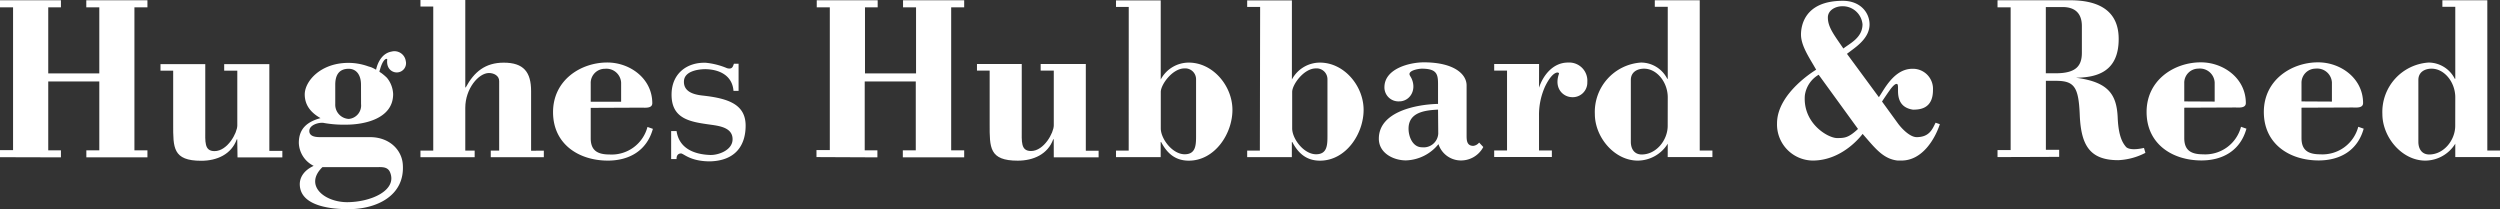 <svg id="Layer_1" data-name="Layer 1" xmlns="http://www.w3.org/2000/svg" viewBox="0 0 461.22 38.56"><rect x="0" y="0" width="461.22" height="38.56" fill="#333333" stroke="none"/><defs><style>.cls-1{fill:#fff;}</style></defs><title>hhr-typelogo</title><path class="cls-1" d="M898-57.71c-.59,1.19-1.14,2.66-3.5,2.66-1.06,0-2.44-1.21-3.38-2.44l-3-4.13c.46-.7,1-1.5,1.46-2.14s.92-1.11,1.22-1.11.27.37.27,1.28c0,1.37.36,3.11,2.75,3.47,1.17,0,3.7-.09,3.7-3.61a3.7,3.7,0,0,0-3.79-3.93c-2.14,0-3.65,1.51-4.77,3.06-.56.78-1,1.57-1.42,2.18l-5.89-8,.86-.65c1.24-.92,3.31-2.47,3.31-4.78,0-2.16-1.69-4.35-4.93-4.35-7.17,0-7.72,4.76-7.72,6.22,0,1.77,1.13,3.66,2.22,5.49l.58,1s-7.22,4.26-7.22,9.9a6.66,6.66,0,0,0,6.59,6.86c5.68,0,9.2-4.92,9.2-4.92l.8.92c1.8,2.08,3.26,3.74,5.67,4l.36,0h.33c3.92,0,6.23-4.09,7.09-6.71ZM880.82-79.2a3.67,3.67,0,0,1,3.7,3.33c0,2.52-2.41,3.56-3.53,4.47-1.68-2.47-2.86-3.92-2.86-5.71C878.12-78.43,879.47-79.2,880.82-79.2Zm-1,24.32c-1.65,0-6.32-2.68-5.94-7.84a5.22,5.22,0,0,1,2.55-3.84l7.26,10C881.93-54.92,881.22-54.88,879.84-54.88Z" transform="translate(-540.91 80.35)"/><path class="cls-1" d="M909.43-51.37v-1.3h2.42V-79h-2.42v-1.3h13.43c4.28,0,8.86,1.29,8.92,7,.07,6.22-4.05,7.24-7.84,7.29V-66c6,.78,7.48,3.13,7.66,7.37.15,3.6,1,4.75,1.55,5.4.3.3,1.16.65,3.3.17l.26.91a12,12,0,0,1-5,1.35c-5.23,0-6.88-2.7-7.11-8.35-.21-5.16-1-6.29-4.41-6.29h-1.84v12.73h2.45v1.3Zm8.91-15.46h1.8c3.65,0,4.85-1.26,4.85-3.78v-4.93c0-2.08-1-3.51-3.57-3.51h-3.08Z" transform="translate(-540.91 80.35)"/><path class="cls-1" d="M943.88-60.48v5.6c0,2.26,1.24,3,3.47,3a6.82,6.82,0,0,0,7-5.08l1,.35c-1.11,4-4.33,5.86-8.31,5.86-5.31,0-10.11-3-10.11-8.94s5.14-9.16,10-9.16c4.24,0,8.31,3,8.31,7.51,0,1-1.33.82-2,.82Zm5.61-1.13v-3.53a2.72,2.72,0,0,0-3-2.55A2.61,2.61,0,0,0,943.88-65v3.36Z" transform="translate(-540.91 80.35)"/><path class="cls-1" d="M965.51-60.48v5.6c0,2.26,1.24,3,3.47,3a6.82,6.82,0,0,0,7-5.08l1,.35c-1.11,4-4.33,5.86-8.31,5.86-5.31,0-10.11-3-10.11-8.94s5.14-9.16,10-9.16c4.24,0,8.31,3,8.31,7.51,0,1-1.33.82-2,.82Zm5.61-1.13v-3.53a2.72,2.72,0,0,0-3-2.55A2.61,2.61,0,0,0,965.51-65v3.36Z" transform="translate(-540.91 80.35)"/><path class="cls-1" d="M993.88-53.84a6.55,6.55,0,0,1-5.53,3.12c-4.33,0-7.92-4.34-7.92-8.59a9.13,9.13,0,0,1,8.52-9.5,5.44,5.44,0,0,1,4.84,3h.09V-79.09H991.5V-80.3h8.29v27.72h2.34v1.21h-8.25Zm0-8.55c0-2.78-2-5.29-4.37-5.29-1.29,0-2.44.65-2.44,2.08v11.41c0,1.3.64,2.34,2,2.34,2.7,0,4.8-2.65,4.8-5.29Z" transform="translate(-540.91 80.35)"/><path class="cls-1" d="M691.54-51.37v-1.3H694V-79h-2.41v-1.3h11.24V-79h-2.34v12.19h9.42V-79h-2.4v-1.3h11.28V-79h-2.4v26.38h2.4v1.3H707.47v-1.3h2.39v-12.7h-9.42v12.7h2.34v1.3Z" transform="translate(-540.91 80.35)"/><path class="cls-1" d="M735.31-54.66h-.09c-1,2.78-3.68,3.95-6.55,3.95-5.27,0-5.18-2.43-5.18-6.73v-9.89h-2.34v-1.21h8.26v11.93c0,2.39-.21,4.12,1.71,4.12,2.4,0,4.2-3.38,4.2-4.73V-67.33h-2.42v-1.21h8.33v16h2.36v1.21h-8.27Z" transform="translate(-540.91 80.35)"/><path class="cls-1" d="M749.15-79.07H746.8v-1.21h8.25v14.6a5.85,5.85,0,0,1,5.18-3.12c4.45,0,8.05,4.3,8.05,8.72s-3.26,9.37-8.05,9.37c-2.48,0-4-1.34-5.1-3.43h-.09v2.78H746.8v-1.21h2.34Zm12.42,13.34a2,2,0,0,0-2.14-2c-2.23,0-4.37,3-4.37,4.34v6.73c0,1.91,2.14,4.77,4.41,4.77,2,0,2.1-1.61,2.1-3.3Z" transform="translate(-540.91 80.35)"/><path class="cls-1" d="M773.39-79.07H771v-1.21h8.25v14.6a5.85,5.85,0,0,1,5.18-3.12c4.45,0,8.05,4.3,8.05,8.72s-3.26,9.37-8.05,9.37c-2.48,0-4-1.34-5.1-3.43h-.09v2.78H771v-1.21h2.34Zm12.42,13.34a2,2,0,0,0-2.14-2c-2.23,0-4.37,3-4.37,4.34v6.73c0,1.91,2.14,4.77,4.41,4.77,2,0,2.1-1.61,2.1-3.3Z" transform="translate(-540.91 80.35)"/><path class="cls-1" d="M824.84-64.17h0c.73-2.22,2.53-4.64,5.35-4.64a3.35,3.35,0,0,1,3.56,3.6,2.69,2.69,0,0,1-2.93,2.78c-1.5-.07-3.26-1.58-2.3-4.3.13-.3-1-.85-2.55,2.31a12.68,12.68,0,0,0-1.13,5.47v6.36h2.37v1.21H816.57v-1.21h2.37V-67.33h-2.37v-1.21h8.28Z" transform="translate(-540.91 80.35)"/><path class="cls-1" d="M848.59-53.84a6.55,6.55,0,0,1-5.53,3.12c-4.33,0-7.92-4.34-7.92-8.59a9.13,9.13,0,0,1,8.52-9.5,5.44,5.44,0,0,1,4.84,3h.09V-79.09H846.2V-80.3h8.29v27.72h2.34v1.21h-8.25Zm0-8.55c0-2.78-2-5.29-4.37-5.29-1.29,0-2.44.65-2.44,2.08v11.41c0,1.3.64,2.34,2,2.34,2.7,0,4.8-2.65,4.8-5.29Z" transform="translate(-540.91 80.35)"/><path class="cls-1" d="M806.21-64.08c0-2.26.17-3.6-3-3.6-.47,0-2.27.26-2.27,1,0,.22.27.53.43.91.92,2.19-.47,4.12-2.31,4.12a2.58,2.58,0,0,1-2.74-2.6c0-3.43,4.63-4.6,7.28-4.6,5.53,0,7.92,2.17,7.88,4.31v9.1c0,.91,0,2,1.24,2a1.6,1.6,0,0,0,1.07-.61l.77.82a4.64,4.64,0,0,1-4.46,2.47,4.35,4.35,0,0,1-3.81-3,8,8,0,0,1-6,3c-2.31,0-5-1.34-5-4,0-5.08,7.11-6.34,10.92-6.42Zm0,3.95c-2.31.13-5.44.43-5.44,3.52,0,1.48.77,3.43,2.48,3.43a2.69,2.69,0,0,0,3-2.52Z" transform="translate(-540.91 80.35)"/><path class="cls-1" d="M540.91-51.35v-1.3h2.41V-79h-2.41v-1.3h11.24V-79h-2.34v12.19h9.42V-79h-2.4v-1.3h11.28V-79h-2.4v26.38h2.4v1.3H556.84v-1.3h2.39v-12.7h-9.42v12.7h2.34v1.3Z" transform="translate(-540.91 80.35)"/><path class="cls-1" d="M584.68-54.64h-.09c-1,2.78-3.68,3.95-6.55,3.95-5.27,0-5.18-2.43-5.18-6.73v-9.89h-2.34v-1.21h8.26v11.93c0,2.39-.21,4.12,1.71,4.12,2.4,0,4.2-3.38,4.2-4.73V-67.31h-2.42v-1.21h8.33v16H593v1.21h-8.27Z" transform="translate(-540.91 80.35)"/><path class="cls-1" d="M641.24-52.56v1.21h-9.79v-1.21H633V-65.4c0-1-1-1.48-1.88-1.48-1.93,0-4.37,2.91-4.37,6.42v7.9h1.73v1.21h-10v-1.21h2.36V-79.14h-2.36v-1.21h8.27v16.12h.09c1.54-2.86,3.6-4.56,7-4.56,3.68,0,5.05,1.74,5.05,5.25v11Z" transform="translate(-540.91 80.35)"/><path class="cls-1" d="M649.89-60.45v5.6c0,2.26,1.24,3,3.47,3a6.82,6.82,0,0,0,7-5.08l1,.35c-1.11,4-4.33,5.86-8.31,5.86-5.31,0-10.11-3-10.11-8.94s5.14-9.16,10-9.16c4.24,0,8.31,3,8.31,7.51,0,1-1.33.82-2,.82Zm5.61-1.13v-3.53a2.72,2.72,0,0,0-3-2.55,2.61,2.61,0,0,0-2.61,2.72v3.36Z" transform="translate(-540.91 80.35)"/><path class="cls-1" d="M665.73-51h-1v-5.17h1c.45,3.1,3.08,4.3,6.2,4.41,1.5.05,4.06-.86,4.13-2.81.08-2.21-2.37-2.54-4-2.77-3.75-.52-7.41-1-7.25-5.83.13-3.69,2.9-5.72,6.32-5.6a13.36,13.36,0,0,1,3.91,1c1,.27,1.08-.34,1.27-.82h.86v5h-.94c-.2-2.64-2.31-3.93-5.14-4-1.33,0-3.91.34-4,2.2s1.57,2.47,3.45,2.67c4.78.52,7.93,1.65,7.93,5.55,0,3.47-1.71,6.46-6.57,6.59-3.75,0-4.91-1.51-5.38-1.46C665.62-52,665.73-51,665.73-51Z" transform="translate(-540.91 80.35)"/><path class="cls-1" d="M614.33-67a1.7,1.7,0,0,0,1.44-2.09,2.11,2.11,0,0,0-2.64-1.74c-1.64.29-2.52,1.87-2.84,3.34a7.12,7.12,0,0,0-.92-.46h0l-.53-.16a10.82,10.82,0,0,0-3.66-.64c-5.18,0-8.05,3.43-8.05,5.81,0,1.78.9,3.25,2.91,4.38-2.36.65-4,1.87-4,4.56a4.91,4.91,0,0,0,2.74,4.25c-1.88.87-2.63,2.22-2.56,3.56.2,4,6.11,4.43,9,4.43,5.06,0,10.44-2.41,10-8.29-.2-2.64-2.43-4.95-5.94-5H600c-.73,0-1.8-.07-2-.88-.29-1.39,1.88-1.94,2.74-1.72a21,21,0,0,0,4,.3c3.47,0,8.7-1.13,8.7-5.64a5.06,5.06,0,0,0-1.14-3l-.07-.07a10.11,10.11,0,0,0-.93-.79l-.26-.17-.13-.09c0-.15.08-.32.13-.5.6-2.1,1.35-2,1.31-1.75C612.14-67.56,613.41-66.87,614.33-67ZM600.4-49.52h10.17c.81,0,1.9-.09,2.32,1,1.31,3.28-3.5,5.47-8,5.47C600.63-43.1,597-46.22,600.4-49.52Zm7.12-11.64a2.49,2.49,0,0,1-2.27,2.75,2.63,2.63,0,0,1-2.49-2.75v-3.56c0-1.82.73-2.94,2.48-2.94,1.31,0,2.27,1,2.27,2.94Z" transform="translate(-540.91 80.35)"/></svg>